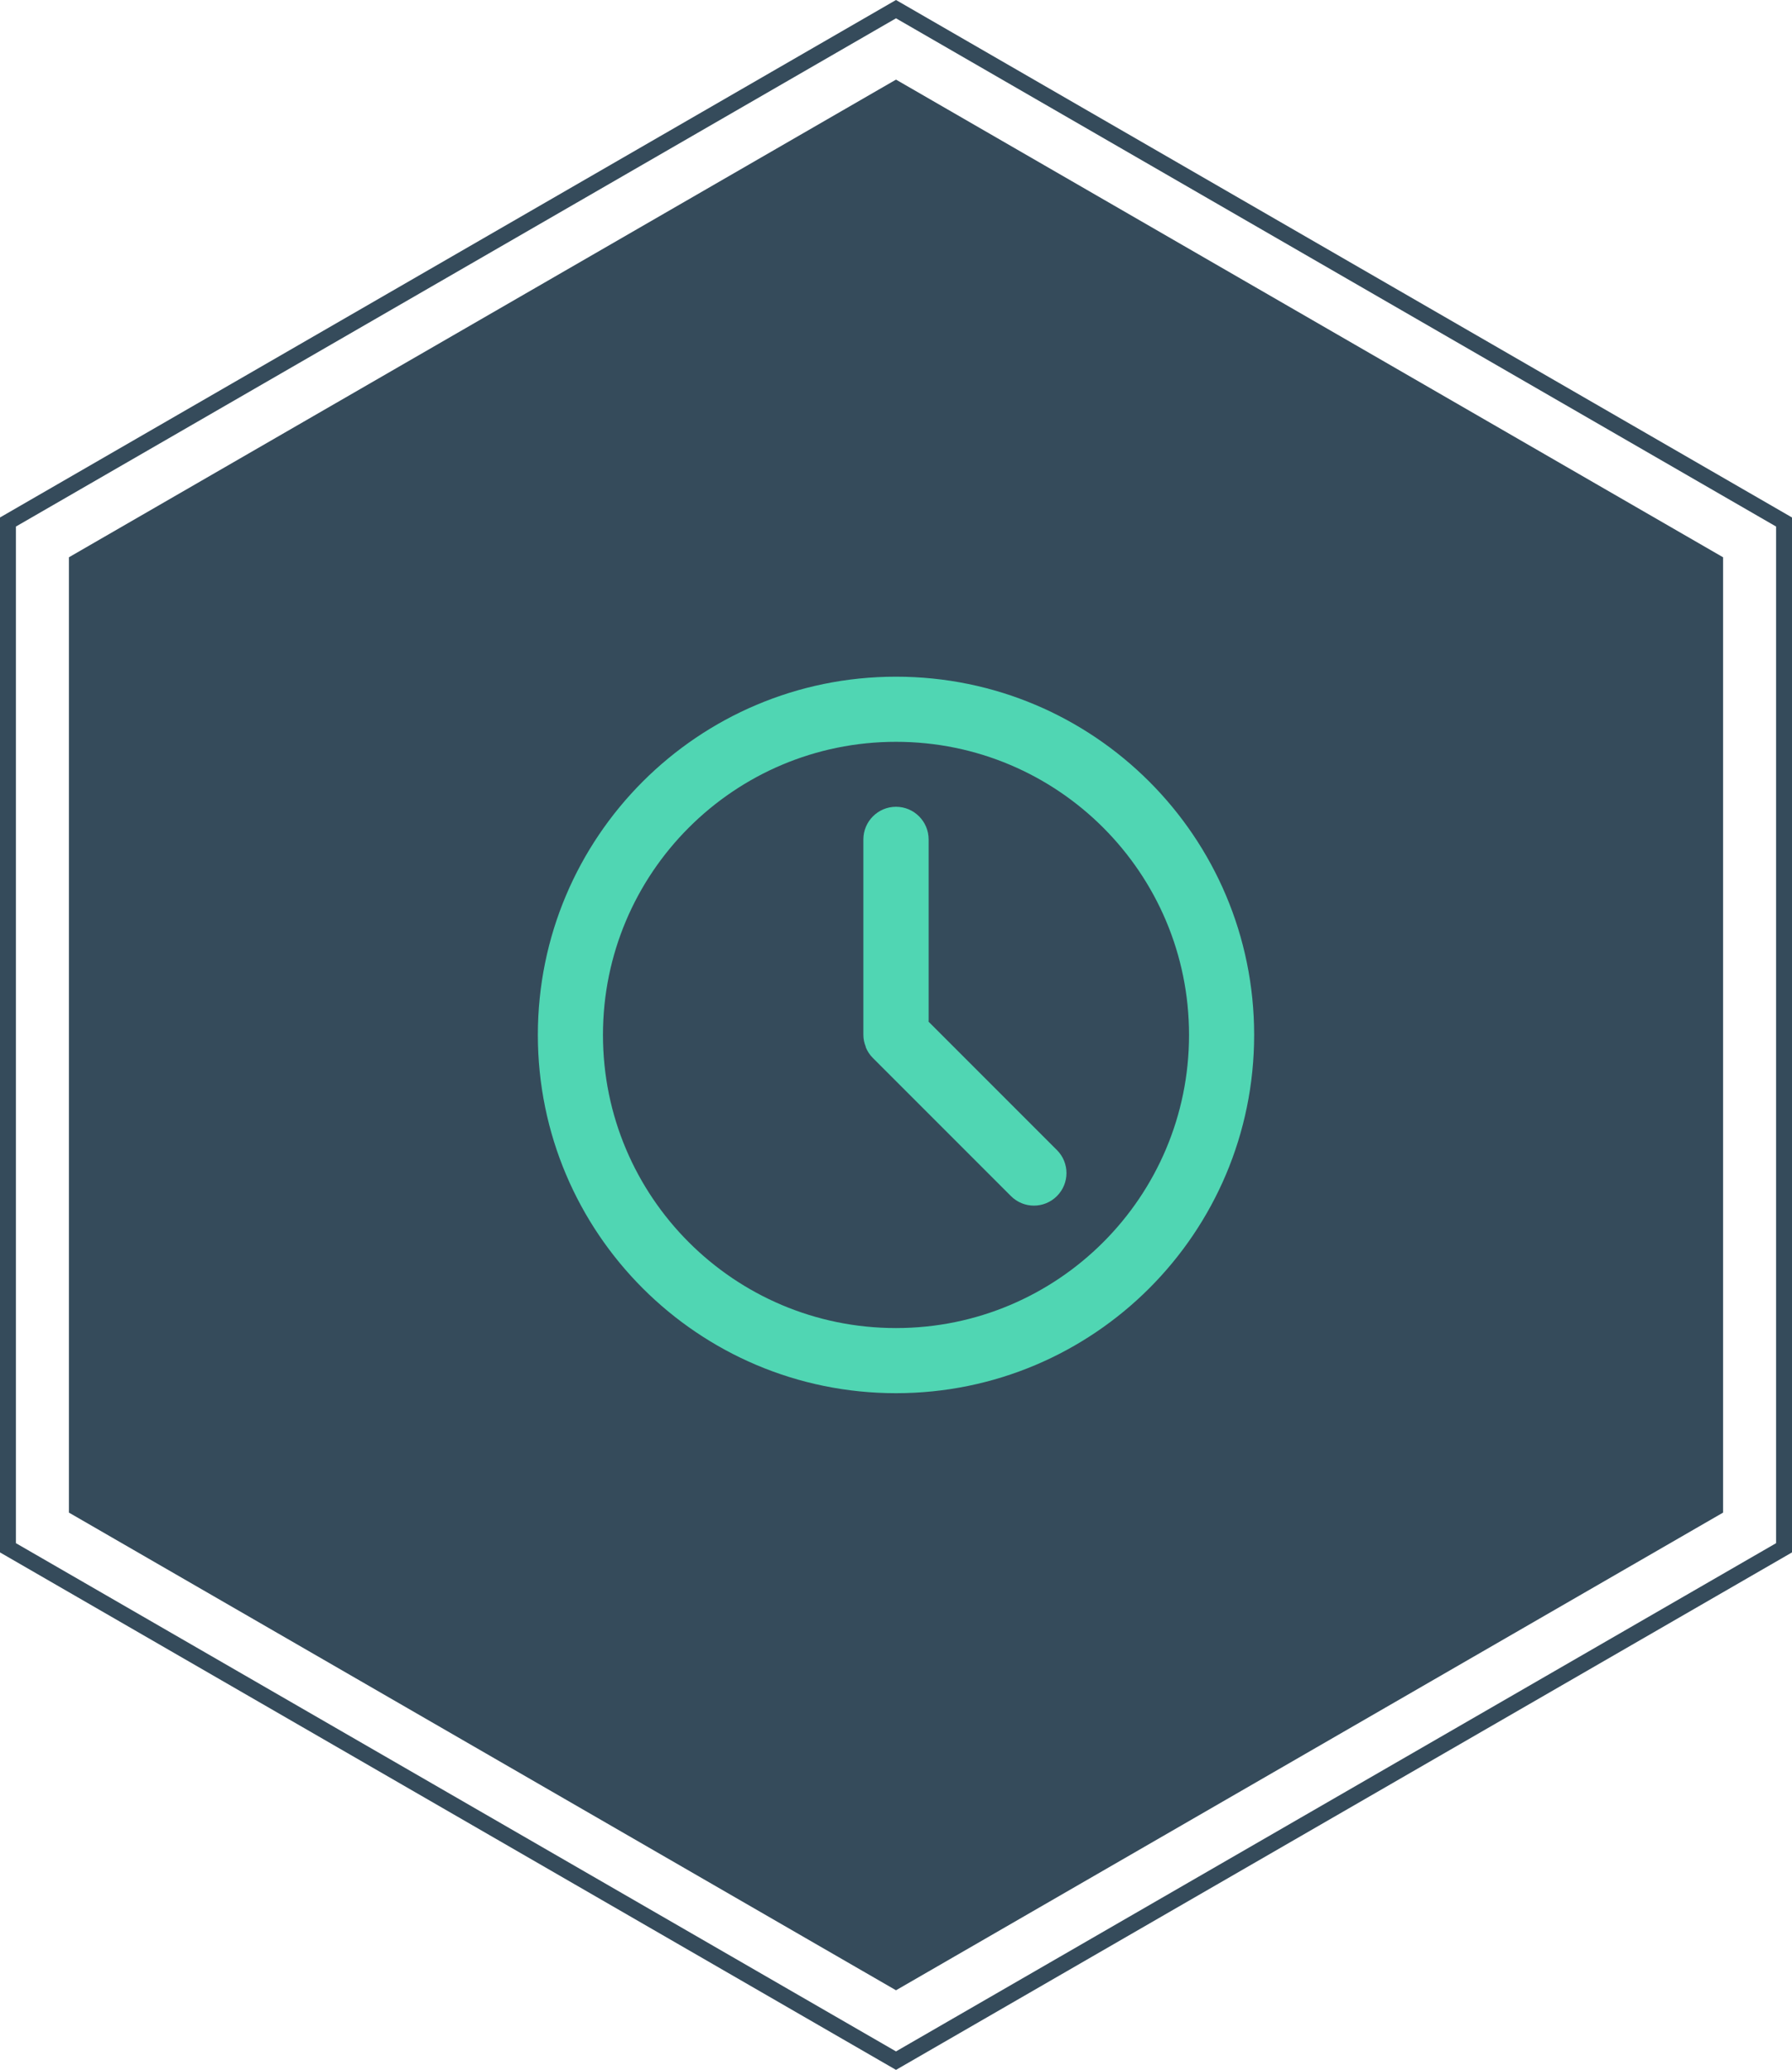<?xml version="1.0" encoding="UTF-8"?><svg id="Layer_1" xmlns="http://www.w3.org/2000/svg" viewBox="0 0 112.58 130"><defs><style>.cls-1{fill:#354b5b;}.cls-1,.cls-2{stroke-width:0px;}.cls-2{fill:#50d6b3;}</style></defs><polygon class="cls-1" points="4.33 35 4.33 95 56.29 125 108.25 95 108.25 35 56.29 5 4.33 35"/><path class="cls-2" d="M56.29,42.5c-12.43,0-22.5,10.07-22.5,22.5s10.07,22.5,22.5,22.5,22.5-10.07,22.5-22.5-10.07-22.5-22.5-22.5ZM56.29,83.41c-10.17,0-18.41-8.24-18.41-18.41s8.24-18.41,18.41-18.41,18.41,8.24,18.41,18.41-8.24,18.41-18.41,18.41Z"/><path class="cls-2" d="M58.34,64.15v-11.43c0-1.13-.92-2.05-2.05-2.05s-2.05.92-2.05,2.05v12.27c0,.26.05.51.15.75,0,.01,0,.02,0,.03.1.25.25.48.44.67l8.68,8.68c.8.8,2.09.8,2.89,0s.8-2.09,0-2.89l-8.08-8.08Z"/><path class="cls-1" d="M56.29,1.15l55.29,31.92v63.85l-55.29,31.92L1,96.92v-63.85L56.29,1.15M56.29,0L0,32.5v65l56.29,32.5,56.29-32.5V32.5L56.29,0h0Z"/></svg>
